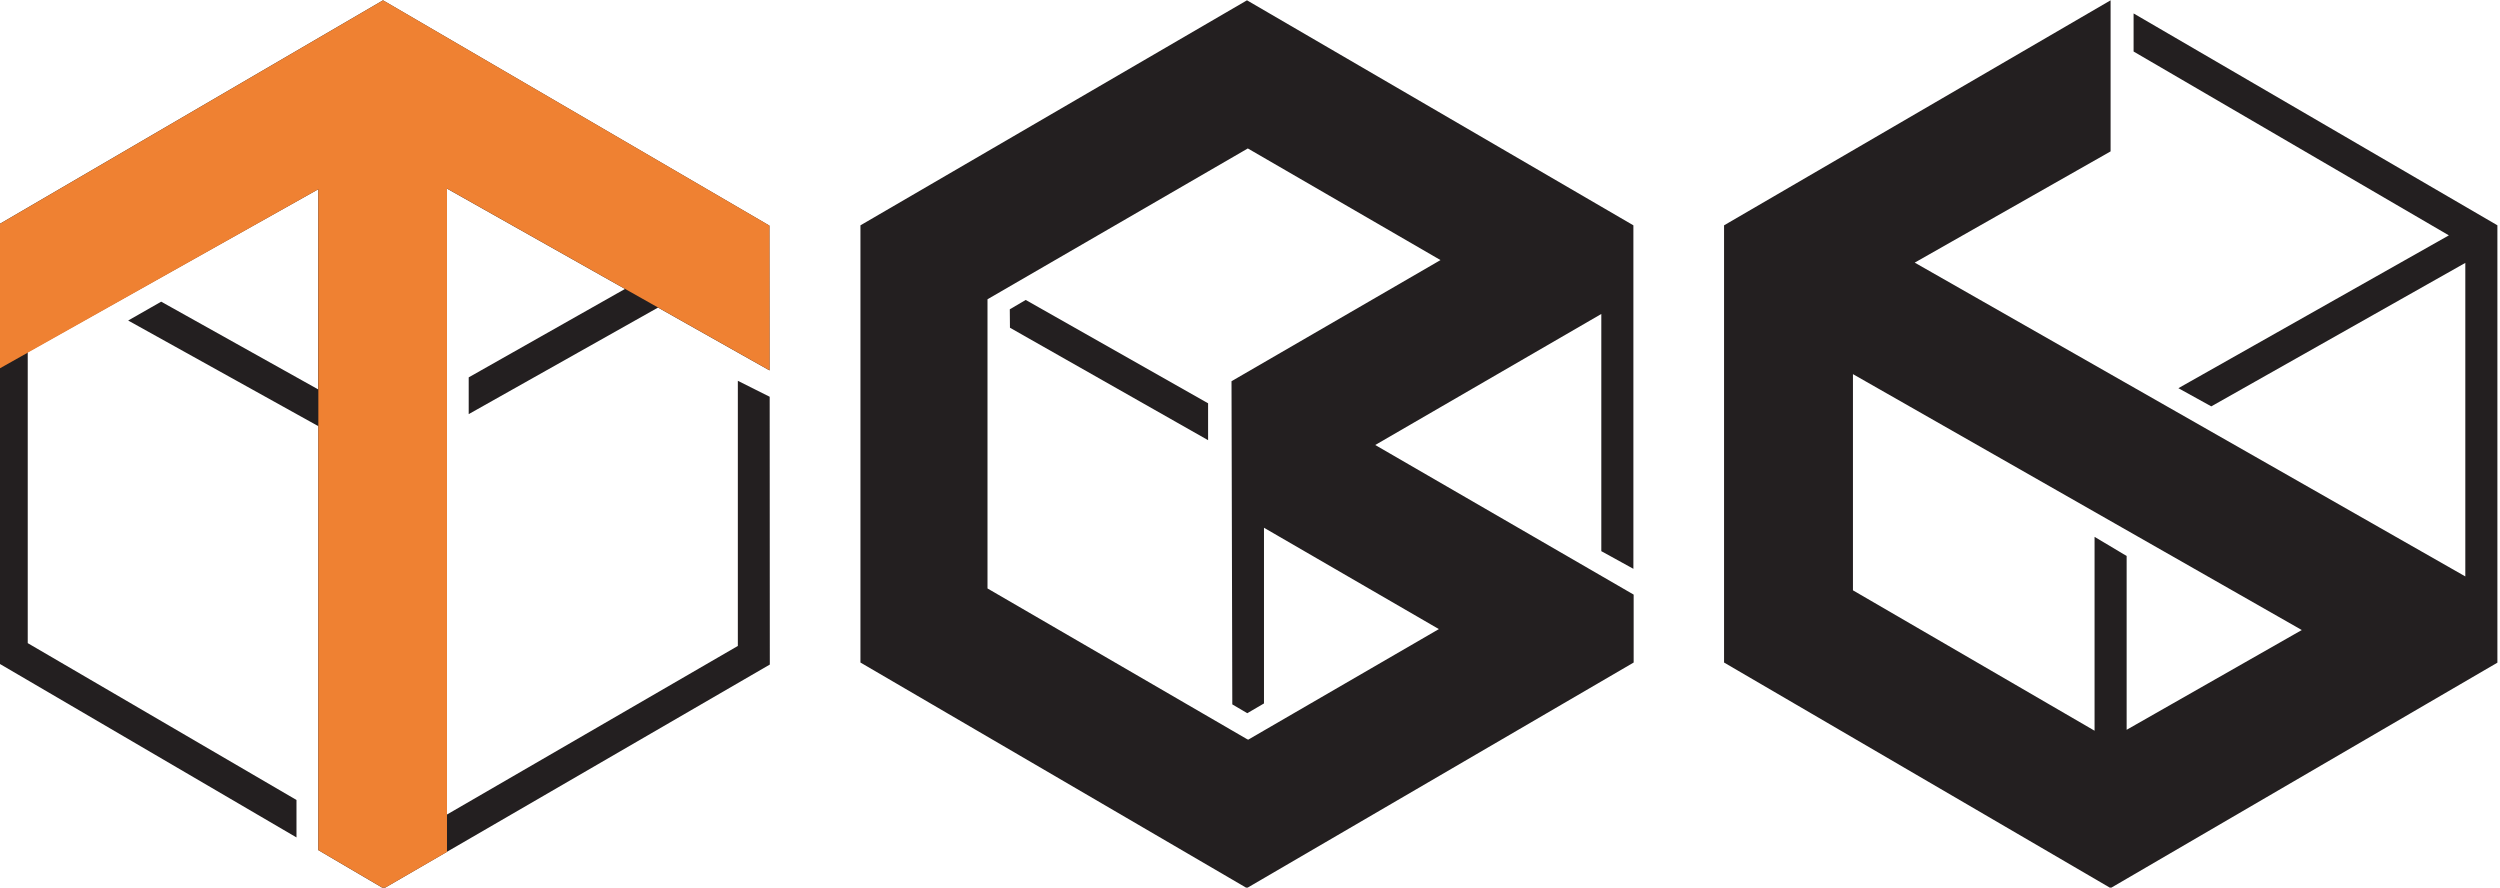 <?xml version="1.0" encoding="UTF-8"?>
<svg width="33.534mm" height="11.906mm" version="1.1" viewBox="0 0 33.534 11.906" xmlns="http://www.w3.org/2000/svg">
 <g transform="translate(-150.96 -156.72)">
  <g transform="matrix(.353 0 0 -.353 252.57 140.18)" stroke-width=".508">
   <g fill="#231f20">
    <path d="m-249.47-59.309 7.529-4.273v1.402l-6.93 3.927-0.605-0.356z"/>
    <path d="m-235.59-63.765 8.591 4.979v-9.013l1.219-0.671v13.052l-14.683 8.551-14.688-8.551v-16.613l14.683-8.571 14.698 8.571v2.581zm-4.872-11.177-9.861 5.726v10.989l9.892 5.731 7.321-4.242-7.941-4.603 0.03-12.28 0.569-0.335 0.635 0.371v6.676l6.645-3.851-7.245-4.202zm33.689 27.572v-1.443l11.98-6.986-10.278-5.807 1.25-0.691 9.653 5.452v-11.914l-20.922 11.924 7.443 4.227v5.741l-14.688-8.551v-16.613l14.688-8.571 14.698 8.566v16.619l-13.819 8.048zm-0.264-27.217v6.605l-1.219 0.727v-7.367l-9.181 5.335v8.215l17.055-9.724z"/>
    <path d="m-259.81-61.326v-10.075l-11.055-6.407v23.787l6.767-3.814-5.939-3.36v-1.397l7.194 4.049 4.237-2.388-5e-3 5.502-14.683 8.561-14.718-8.586v-16.537l11.431-6.686v1.423l-10.212 5.96v11.06l11.041 6.188-5e-3 -7.606-5.965 3.333-1.255-0.716 7.225-4.014v-16.111l2.484-1.458 14.673 8.51-5e-3 10.176z"/>
   </g>
   <path d="m-275.75-79.159v25.113l-12.259-6.894v5.487l14.718 8.586 14.683-8.561 5e-3 -5.502-12.259 6.91v-25.206l-2.403-1.391z" fill="#ef8132" fill-rule="evenodd"/>
  </g>
 </g>
</svg>
